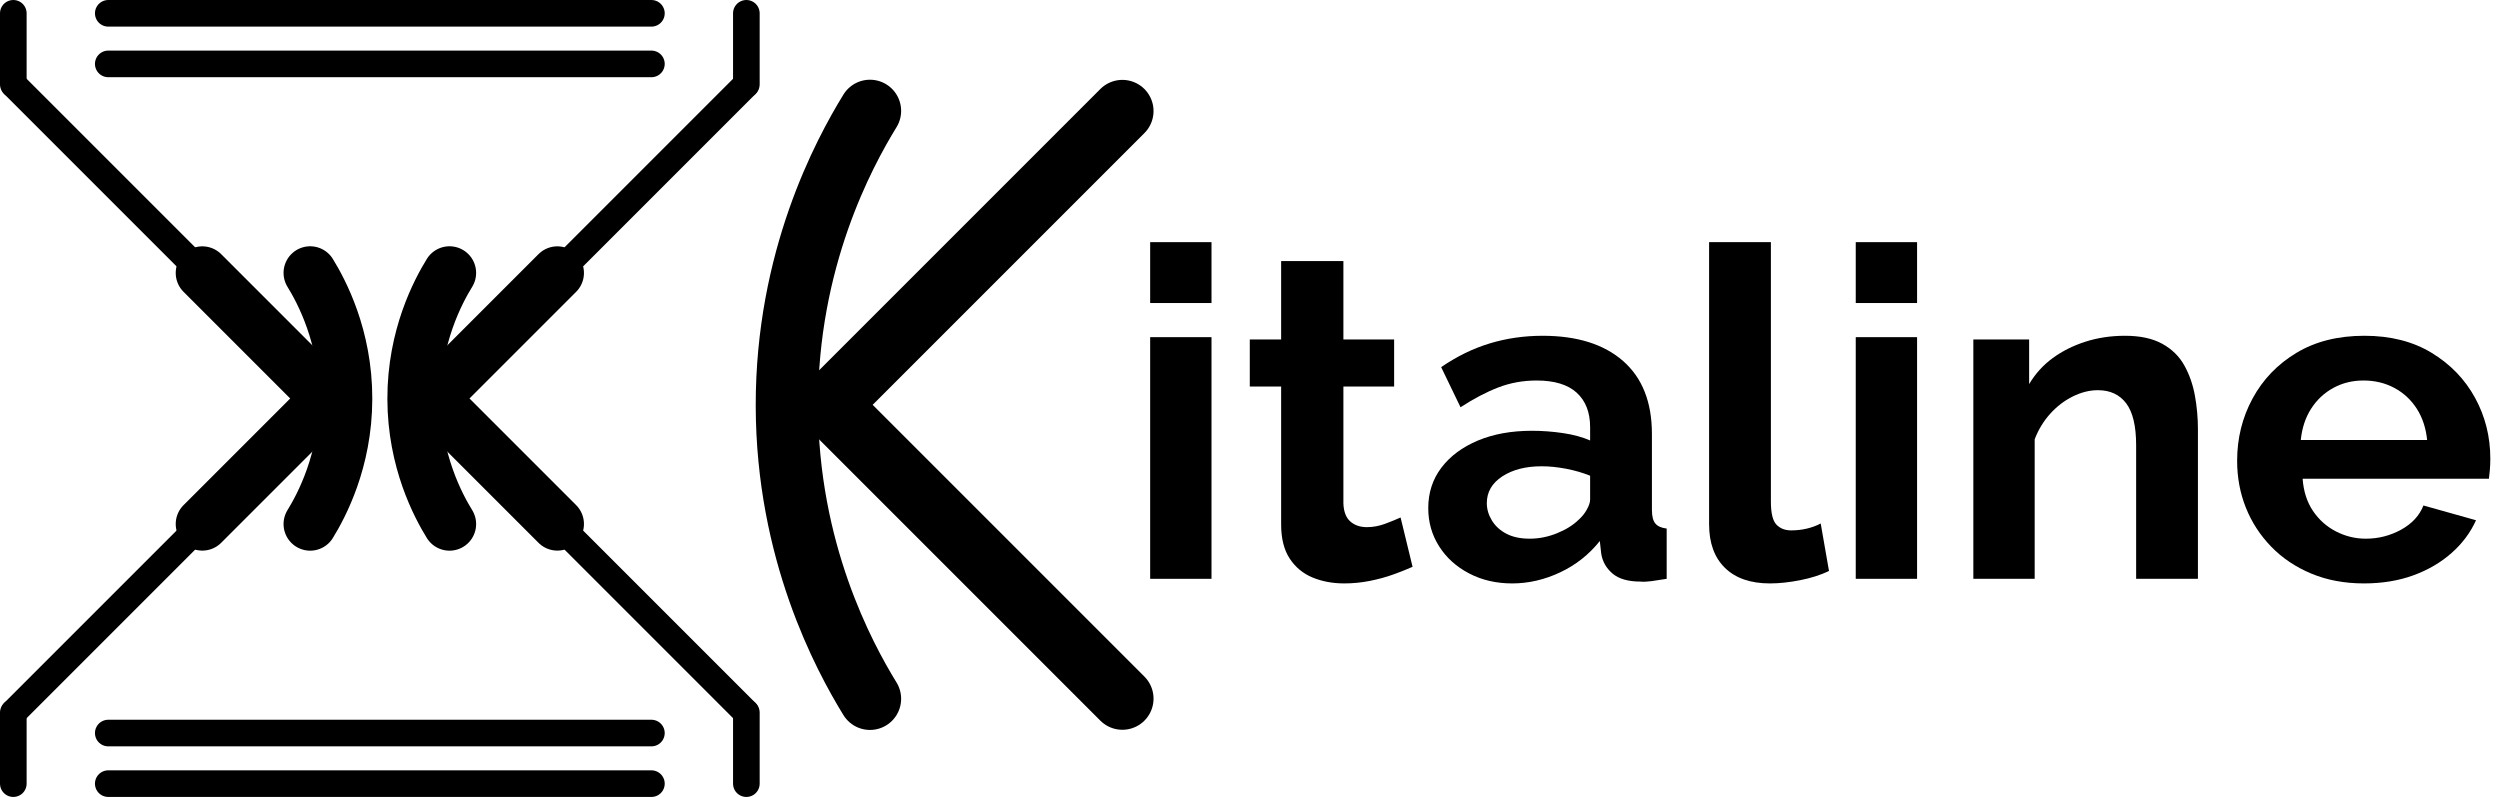<?xml version="1.0" encoding="UTF-8"?>
<svg id="Layer_1" data-name="Layer 1" xmlns="http://www.w3.org/2000/svg" viewBox="0 0 2817.001 898">
  <defs>
    <style>
      .cls-1 {
        stroke-width: 60px;
      }

      .cls-1, .cls-2, .cls-3 {
        fill: none;
        stroke: #000;
        stroke-linecap: round;
        stroke-miterlimit: 10;
      }

      .cls-2 {
        stroke-width: 70.224px;
      }

      .cls-3 {
        stroke-width: 30px;
      }
    </style>
  </defs>
  <polyline class="cls-1" points="628 590.421 486.579 449 628 307.579"/>
  <path class="cls-1" d="M506.5,307.5c-12.619,20.542-40.13,71.483-40,142,.129,69.931,27.372,120.443,40,141"/>
  <line class="cls-3" x1="628" y1="308" x2="840.133" y2="95.868"/>
  <line class="cls-3" x1="841" y1="15" x2="841" y2="95"/>
  <line class="cls-3" x1="628" y1="590" x2="840.133" y2="802.132"/>
  <line class="cls-3" x1="841" y1="883" x2="841" y2="803"/>
  <polyline class="cls-1" points="228 590.421 369.421 449 228 307.579"/>
  <path class="cls-1" d="M349.5,307.5c12.619,20.542,40.13,71.483,40,142-.129,69.931-27.372,120.443-40,141"/>
  <line class="cls-3" x1="228" y1="308" x2="15.868" y2="95.868"/>
  <line class="cls-3" x1="15" y1="15" x2="15" y2="95"/>
  <line class="cls-3" x1="228" y1="590" x2="15.868" y2="802.132"/>
  <line class="cls-3" x1="15" y1="883" x2="15" y2="803"/>
  <line class="cls-3" x1="122" y1="883" x2="734" y2="883"/>
  <line class="cls-3" x1="122" y1="826" x2="734" y2="826"/>
  <line class="cls-3" x1="122" y1="72" x2="734" y2="72"/>
  <line class="cls-3" x1="122" y1="15" x2="734" y2="15"/>
  <g>
    <path d="M1296.008,341.451v-68.594h69.114v68.594h-69.114Zm0,310.754V379.906h69.114v272.299h-69.114Z"/>
    <path d="M1591.686,638.694c-6.235,2.776-13.43,5.635-21.565,8.574-8.144,2.947-16.978,5.367-26.502,7.275-9.532,1.899-19.146,2.857-28.841,2.857-13.17,0-25.122-2.232-35.856-6.69-10.742-4.466-19.316-11.587-25.723-21.371-6.415-9.775-9.614-22.563-9.614-38.349v-155.482h-35.336v-53.005h35.336v-88.341h70.153v88.341h57.162v53.005h-57.162v131.822c.342,9.24,2.939,15.995,7.795,20.267,4.848,4.271,11.084,6.406,18.708,6.406,6.926,0,13.852-1.299,20.786-3.897,6.926-2.599,12.643-4.937,17.148-7.016l13.511,55.604Z"/>
    <path d="M1609.348,572.682c0-17.457,4.937-32.689,14.811-45.697,9.873-13.008,23.555-23.189,41.053-30.546,17.489-7.356,37.846-11.043,61.06-11.043,11.432,0,23.035,.869,34.816,2.599,11.773,1.737,21.996,4.507,30.66,8.314v-14.997c0-16.661-5.026-29.588-15.07-38.779-10.052-9.183-25.122-13.778-45.21-13.778-15.249,0-29.62,2.598-43.132,7.795-13.511,5.196-27.72,12.649-42.611,22.345l-21.825-45.21c17.668-12.123,35.938-21.046,54.823-26.763,18.878-5.716,38.714-8.574,59.501-8.574,38.795,0,69.024,9.484,90.68,28.436,21.646,18.951,32.478,46.362,32.478,82.219v85.557c0,7.178,1.3,12.301,3.897,15.37,2.599,3.077,6.837,4.953,12.732,5.635v56.643c-6.236,1.039-11.871,1.9-16.89,2.599-5.025,.689-9.272,.86-12.731,.52-13.859,0-24.342-3.037-31.438-9.094-7.104-6.058-11.352-13.593-12.731-22.605l-1.56-14.03c-12.131,15.248-27.021,27.021-44.69,35.336-17.668,8.314-35.686,12.472-54.044,12.472-18.018,0-34.216-3.768-48.588-11.294-14.38-7.527-25.642-17.709-33.777-30.546-8.144-12.837-12.212-27.128-12.212-42.88Zm169.407,13.032c3.809-3.378,6.927-7.259,9.354-11.652,2.419-4.393,3.638-8.111,3.638-11.156v-26.852c-8.314-3.377-17.328-5.992-27.022-7.852-9.703-1.859-18.886-2.793-27.542-2.793-18.018,0-32.827,3.8-44.431,11.4-11.61,7.6-17.408,17.651-17.408,30.156,0,6.755,1.9,13.259,5.717,19.511,3.808,6.252,9.264,11.229,16.369,14.948,7.096,3.719,15.849,5.57,26.242,5.57s20.607-2.021,30.659-6.082c10.044-4.051,18.188-9.118,24.424-15.199Z"/>
    <path d="M1925.813,272.857h69.634v292.46c0,12.861,2.078,21.468,6.235,25.812,4.157,4.344,9.695,6.512,16.629,6.512,6.236,0,12.212-.69,17.928-2.079,5.717-1.38,10.824-3.288,15.33-5.716l9.354,53.524c-9.354,4.506-20.185,7.974-32.478,10.393-12.302,2.42-23.645,3.638-34.038,3.638-21.825,0-38.714-5.813-50.666-17.457-11.952-11.636-17.928-28.045-17.928-49.237V272.857Z"/>
    <path d="M2091.055,341.451v-68.594h69.114v68.594h-69.114Zm0,310.754V379.906h69.114v272.299h-69.114Z"/>
    <path d="M2476.633,652.205h-69.634v-150.57c0-21.509-3.727-37.212-11.172-47.118-7.454-9.897-18.107-14.851-31.959-14.851-9.354,0-18.797,2.371-28.321,7.104-9.532,4.742-18.018,11.254-25.463,19.536-7.454,8.29-13.251,17.847-17.408,28.67v157.229h-69.114V382.504h62.878v50.31c6.926-11.644,15.76-21.411,26.502-29.287,10.734-7.876,23.036-14.048,36.896-18.497,13.853-4.449,28.752-6.683,44.69-6.683,16.971,0,30.92,3.005,41.833,8.997,10.912,5.992,19.227,14.128,24.943,24.407,5.716,10.279,9.694,21.663,11.951,34.167,2.25,12.505,3.378,25.09,3.378,37.757v168.53Z"/>
    <path d="M2663.704,657.401c-21.825,0-41.572-3.687-59.24-11.042-17.668-7.365-32.738-17.474-45.21-30.319-12.472-12.845-22.004-27.492-28.581-43.935-6.585-16.442-9.873-34.086-9.873-52.932,0-25.35,5.797-48.734,17.408-70.153,11.603-21.42,28.062-38.553,49.367-51.397,21.306-12.846,46.85-19.276,76.649-19.276,29.441,0,54.733,6.439,75.869,19.301,21.127,12.869,37.415,29.767,48.848,50.698,11.433,20.933,17.148,43.749,17.148,68.448,0,4.466-.179,8.664-.52,12.61-.35,3.946-.698,7.291-1.039,10.036h-209.94c1.039,14.226,4.937,26.331,11.691,36.318,6.756,9.987,15.411,17.692,25.983,23.108,10.563,5.424,21.736,8.128,33.518,8.128,14.201,0,27.452-3.378,39.754-10.133,12.293-6.756,20.696-15.85,25.203-27.282l59.24,16.629c-6.235,13.86-15.419,26.161-27.542,36.896-12.13,10.742-26.502,19.146-43.131,25.203s-35.166,9.094-55.604,9.094Zm-71.192-161.612h142.386c-1.389-13.544-5.286-25.309-11.692-35.296-6.415-9.987-14.811-17.773-25.203-23.36-10.394-5.586-22.004-8.379-34.817-8.379-12.472,0-23.822,2.793-34.037,8.379-10.223,5.587-18.537,13.373-24.943,23.36-6.414,9.987-10.312,21.752-11.692,35.296Z"/>
  </g>
  <polyline class="cls-2" points="1264.694 787.198 933.657 456.161 1264.694 125.124"/>
  <path class="cls-2" d="M980.288,124.94c-29.539,48.085-93.937,167.327-93.631,332.392,.303,163.694,64.071,281.931,93.631,330.051"/>
</svg>